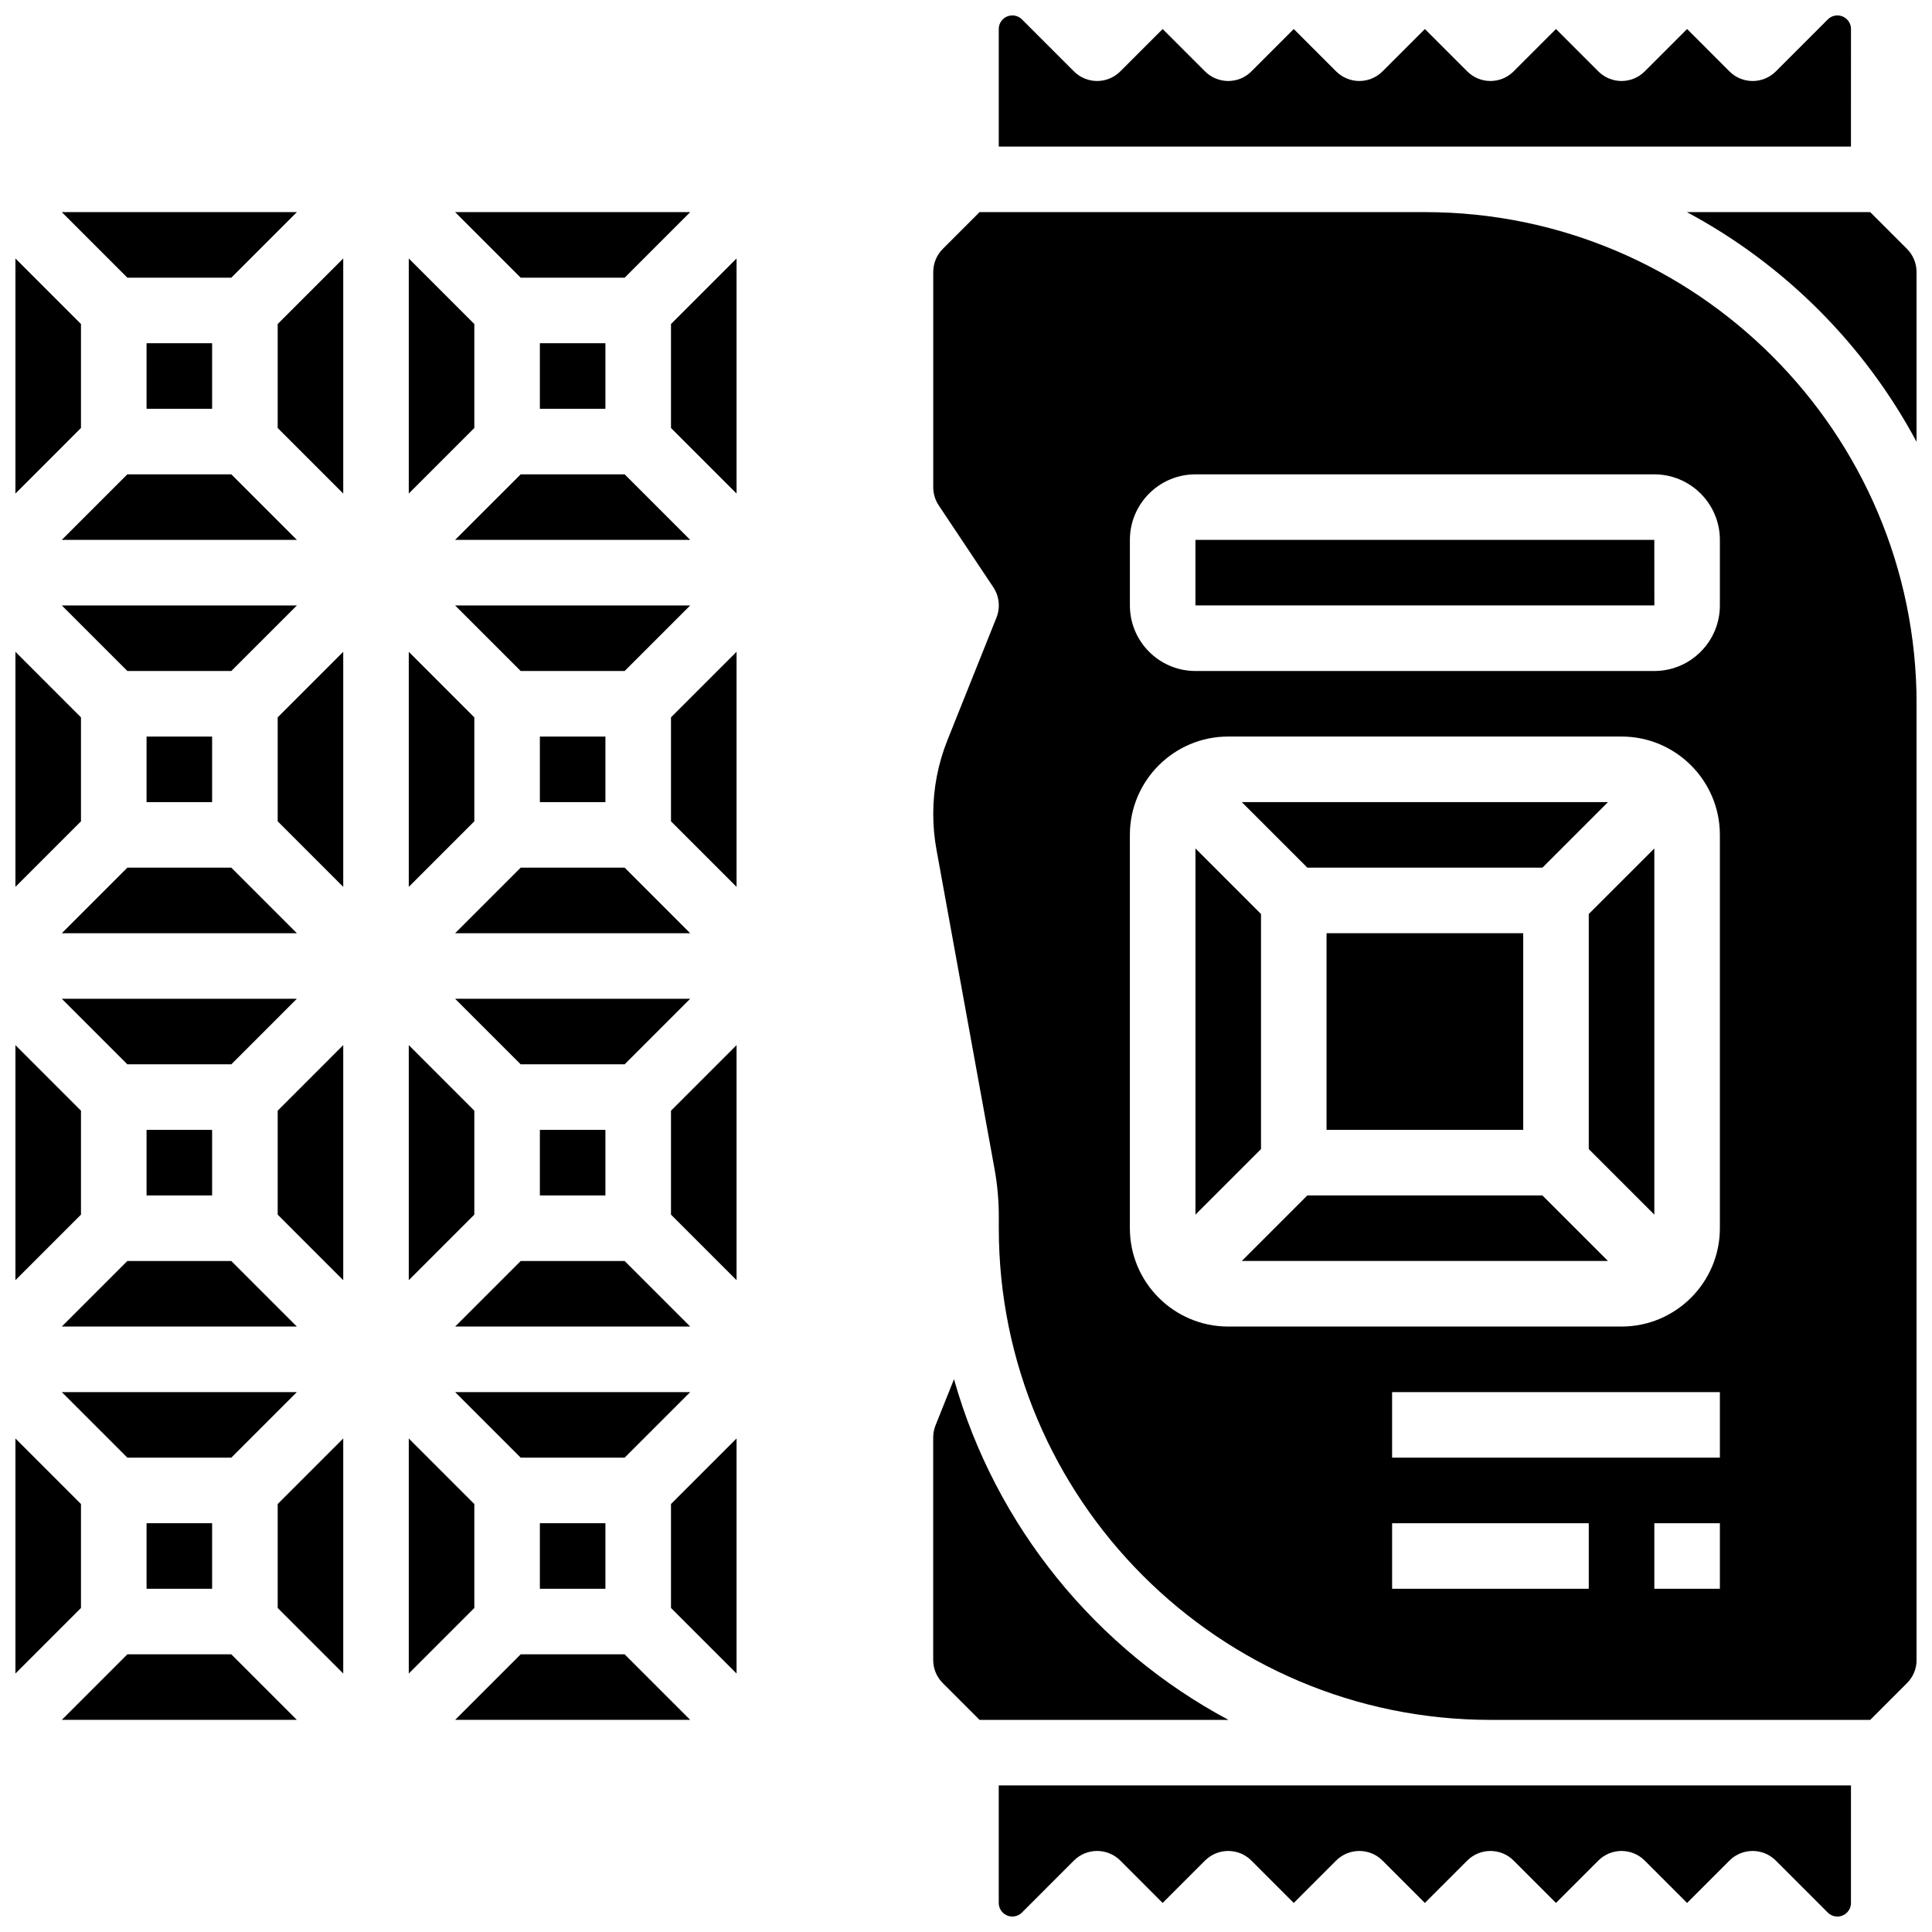 <?xml version="1.0" encoding="UTF-8"?>
<!-- Uploaded to: SVG Repo, www.svgrepo.com, Generator: SVG Repo Mixer Tools -->
<svg width="800px" height="800px" version="1.1" viewBox="144 144 512 512" xmlns="http://www.w3.org/2000/svg">
 <defs>
  <clipPath id="h">
   <path d="m408 617h227v34.902h-227z"/>
  </clipPath>
  <clipPath id="g">
   <path d="m408 148.09h227v34.906h-227z"/>
  </clipPath>
  <clipPath id="f">
   <path d="m591 200h60.902v62h-60.902z"/>
  </clipPath>
  <clipPath id="e">
   <path d="m391 200h260.9v400h-260.9z"/>
  </clipPath>
  <clipPath id="d">
   <path d="m148.09 316h17.906v64h-17.906z"/>
  </clipPath>
  <clipPath id="c">
   <path d="m148.09 525h17.906v63h-17.906z"/>
  </clipPath>
  <clipPath id="b">
   <path d="m148.09 420h17.906v64h-17.906z"/>
  </clipPath>
  <clipPath id="a">
   <path d="m148.09 212h17.906v63h-17.906z"/>
  </clipPath>
 </defs>
 <g clip-path="url(#h)">
  <path d="m408.68 648.3c0 1.984 1.613 3.598 3.598 3.598 0.961 0 1.863-0.375 2.547-1.055l13.773-13.777c3.391-3.391 8.891-3.391 12.285 0l11.23 11.234 11.23-11.23c3.391-3.391 8.891-3.391 12.285 0l11.23 11.23 11.23-11.23c3.391-3.391 8.891-3.391 12.285 0l11.23 11.23 11.23-11.23c3.391-3.391 8.891-3.391 12.285 0l11.227 11.23 11.23-11.23c3.391-3.391 8.891-3.391 12.285 0l11.23 11.23 11.23-11.23c1.695-1.695 3.918-2.543 6.141-2.543s4.445 0.848 6.141 2.543l13.777 13.777c0.68 0.68 1.582 1.055 2.543 1.055 1.984 0 3.598-1.613 3.598-3.598l0.004-31.152h-225.85z"/>
 </g>
 <path d="m552.76 373.94 17.371-17.371h-97.043l17.375 17.371z"/>
 <path d="m490.46 460.8-17.375 17.371h97.043l-17.375-17.371z"/>
 <path d="m478.18 386.22-17.371-17.371v97.039l17.371-17.371z"/>
 <g clip-path="url(#g)">
  <path d="m634.53 151.69c0-1.984-1.613-3.598-3.598-3.598-0.961 0-1.863 0.375-2.543 1.055l-13.777 13.777c-3.391 3.391-8.891 3.391-12.285 0l-11.23-11.234-11.23 11.23c-3.391 3.391-8.891 3.391-12.285 0l-11.23-11.23-11.23 11.23c-3.391 3.391-8.891 3.391-12.285 0l-11.227-11.23-11.23 11.23c-3.391 3.391-8.891 3.391-12.285 0l-11.23-11.23-11.23 11.23c-3.391 3.391-8.891 3.391-12.285 0l-11.23-11.23-11.23 11.23c-3.391 3.391-8.891 3.391-12.285 0l-13.773-13.773c-0.68-0.68-1.582-1.055-2.547-1.055-1.984 0-3.598 1.613-3.598 3.598v31.148h225.84z"/>
 </g>
 <path d="m396.82 509.5-4.891 12.227c-0.414 1.031-0.621 2.117-0.621 3.227v58.949c0 2.32 0.902 4.5 2.543 6.141l9.742 9.742h65.957c-35.074-18.766-61.734-51.273-72.73-90.285z"/>
 <path d="m495.55 391.31h52.117v52.117h-52.117z"/>
 <path d="m565.04 448.52 17.375 17.371v-97.039l-17.375 17.371z"/>
 <path d="m460.8 287.07v17.371h121.61 0.012l-0.012-17.371z"/>
 <g clip-path="url(#f)">
  <path d="m649.36 209.95-9.738-9.738h-48.582c25.809 13.809 47.059 35.059 60.867 60.867v-44.984c-0.004-2.324-0.906-4.504-2.547-6.144z"/>
 </g>
 <g clip-path="url(#e)">
  <path d="m521.61 200.21h-118.01l-9.738 9.738c-1.641 1.641-2.543 3.824-2.543 6.141v57.035c0 1.719 0.504 3.387 1.461 4.82l14.457 21.684c1.586 2.379 1.898 5.391 0.836 8.043l-12.98 32.445c-2.504 6.258-3.773 12.852-3.773 19.594 0 3.156 0.285 6.332 0.852 9.438l15.391 84.648c0.75 4.133 1.133 8.352 1.133 12.547l-0.004 3.144c0 71.844 58.449 130.3 130.3 130.3h100.64l9.742-9.742c1.641-1.641 2.543-3.82 2.543-6.141v-253.39c-0.004-71.844-58.453-130.3-130.3-130.3zm43.43 364.83h-52.117v-17.371h52.117zm34.746 0h-17.371v-17.371h17.371zm0-34.746h-86.863v-17.371h86.863zm0-60.805c0 14.367-11.691 26.059-26.059 26.059h-104.24c-14.371 0-26.059-11.691-26.059-26.059v-104.24c0-14.371 11.691-26.059 26.059-26.059h104.24c14.371 0 26.059 11.691 26.059 26.059zm0-165.04c0 9.578-7.793 17.371-17.371 17.371h-121.61c-9.578 0-17.371-7.793-17.371-17.371v-17.371c0-9.578 7.793-17.371 17.371-17.371h121.61c9.578 0 17.371 7.793 17.371 17.371z"/>
 </g>
 <path d="m269.7 334.11-17.371-17.375v62.297l17.371-17.371z"/>
 <path d="m269.7 438.34-17.371-17.375v62.297l17.371-17.375z"/>
 <path d="m287.07 234.96h17.371v17.371h-17.371z"/>
 <path d="m269.7 229.87-17.371-17.371v62.297l17.371-17.375z"/>
 <path d="m205.3 478.18h-27.551l-17.371 17.371h62.293z"/>
 <path d="m309.54 269.7h-27.551l-17.375 17.371h62.297z"/>
 <path d="m182.84 547.67h17.371v17.371h-17.371z"/>
 <path d="m222.67 512.92h-62.293l17.371 17.371h27.551z"/>
 <path d="m205.3 217.59 17.375-17.375h-62.297l17.371 17.375z"/>
 <path d="m182.84 443.43h17.371v17.371h-17.371z"/>
 <path d="m309.54 478.18h-27.547l-17.375 17.371h62.297z"/>
 <path d="m287.07 547.67h17.371v17.371h-17.371z"/>
 <path d="m326.91 512.92h-62.297l17.375 17.371h27.547z"/>
 <path d="m309.54 217.59 17.371-17.375h-62.297l17.375 17.375z"/>
 <path d="m309.54 373.94h-27.551l-17.375 17.375h62.297z"/>
 <path d="m287.07 443.43h17.371v17.371h-17.371z"/>
 <path d="m264.61 304.45 17.375 17.371h27.551l17.371-17.371z"/>
 <path d="m287.07 339.2h17.371v17.371h-17.371z"/>
 <path d="m264.61 408.68 17.375 17.375h27.547l17.375-17.375z"/>
 <path d="m269.7 542.58-17.371-17.371v62.293l17.371-17.371z"/>
 <path d="m217.59 257.42 17.371 17.375v-62.297l-17.371 17.371z"/>
 <path d="m217.59 361.66 17.371 17.371v-62.297l-17.371 17.375z"/>
 <path d="m281.99 582.41-17.375 17.371h62.297l-17.375-17.371z"/>
 <path d="m217.59 465.89 17.371 17.375v-62.297l-17.371 17.375z"/>
 <path d="m177.75 582.41-17.371 17.371h62.293l-17.371-17.371z"/>
 <path d="m217.59 570.13 17.371 17.371v-62.293l-17.371 17.371z"/>
 <path d="m321.82 570.13 17.375 17.371v-62.293l-17.375 17.371z"/>
 <path d="m321.82 257.42 17.375 17.375v-62.297l-17.375 17.371z"/>
 <path d="m321.82 361.66 17.375 17.371v-62.297l-17.375 17.375z"/>
 <path d="m321.82 465.89 17.375 17.375v-62.297l-17.375 17.375z"/>
 <path d="m205.3 373.94h-27.551l-17.371 17.375h62.297z"/>
 <path d="m182.84 339.2h17.371v17.371h-17.371z"/>
 <path d="m160.38 304.45 17.371 17.371h27.551l17.375-17.371z"/>
 <path d="m205.3 269.7h-27.551l-17.371 17.371h62.297z"/>
 <path d="m160.38 408.68 17.371 17.375h27.551l17.371-17.375z"/>
 <g clip-path="url(#d)">
  <path d="m165.46 334.11-17.371-17.375v62.297l17.371-17.371z"/>
 </g>
 <path d="m182.84 234.96h17.371v17.371h-17.371z"/>
 <g clip-path="url(#c)">
  <path d="m165.46 542.58-17.371-17.371v62.293l17.371-17.371z"/>
 </g>
 <g clip-path="url(#b)">
  <path d="m165.46 438.34-17.371-17.375v62.297l17.371-17.375z"/>
 </g>
 <g clip-path="url(#a)">
  <path d="m165.46 229.87-17.371-17.371v62.297l17.371-17.375z"/>
 </g>
</svg>